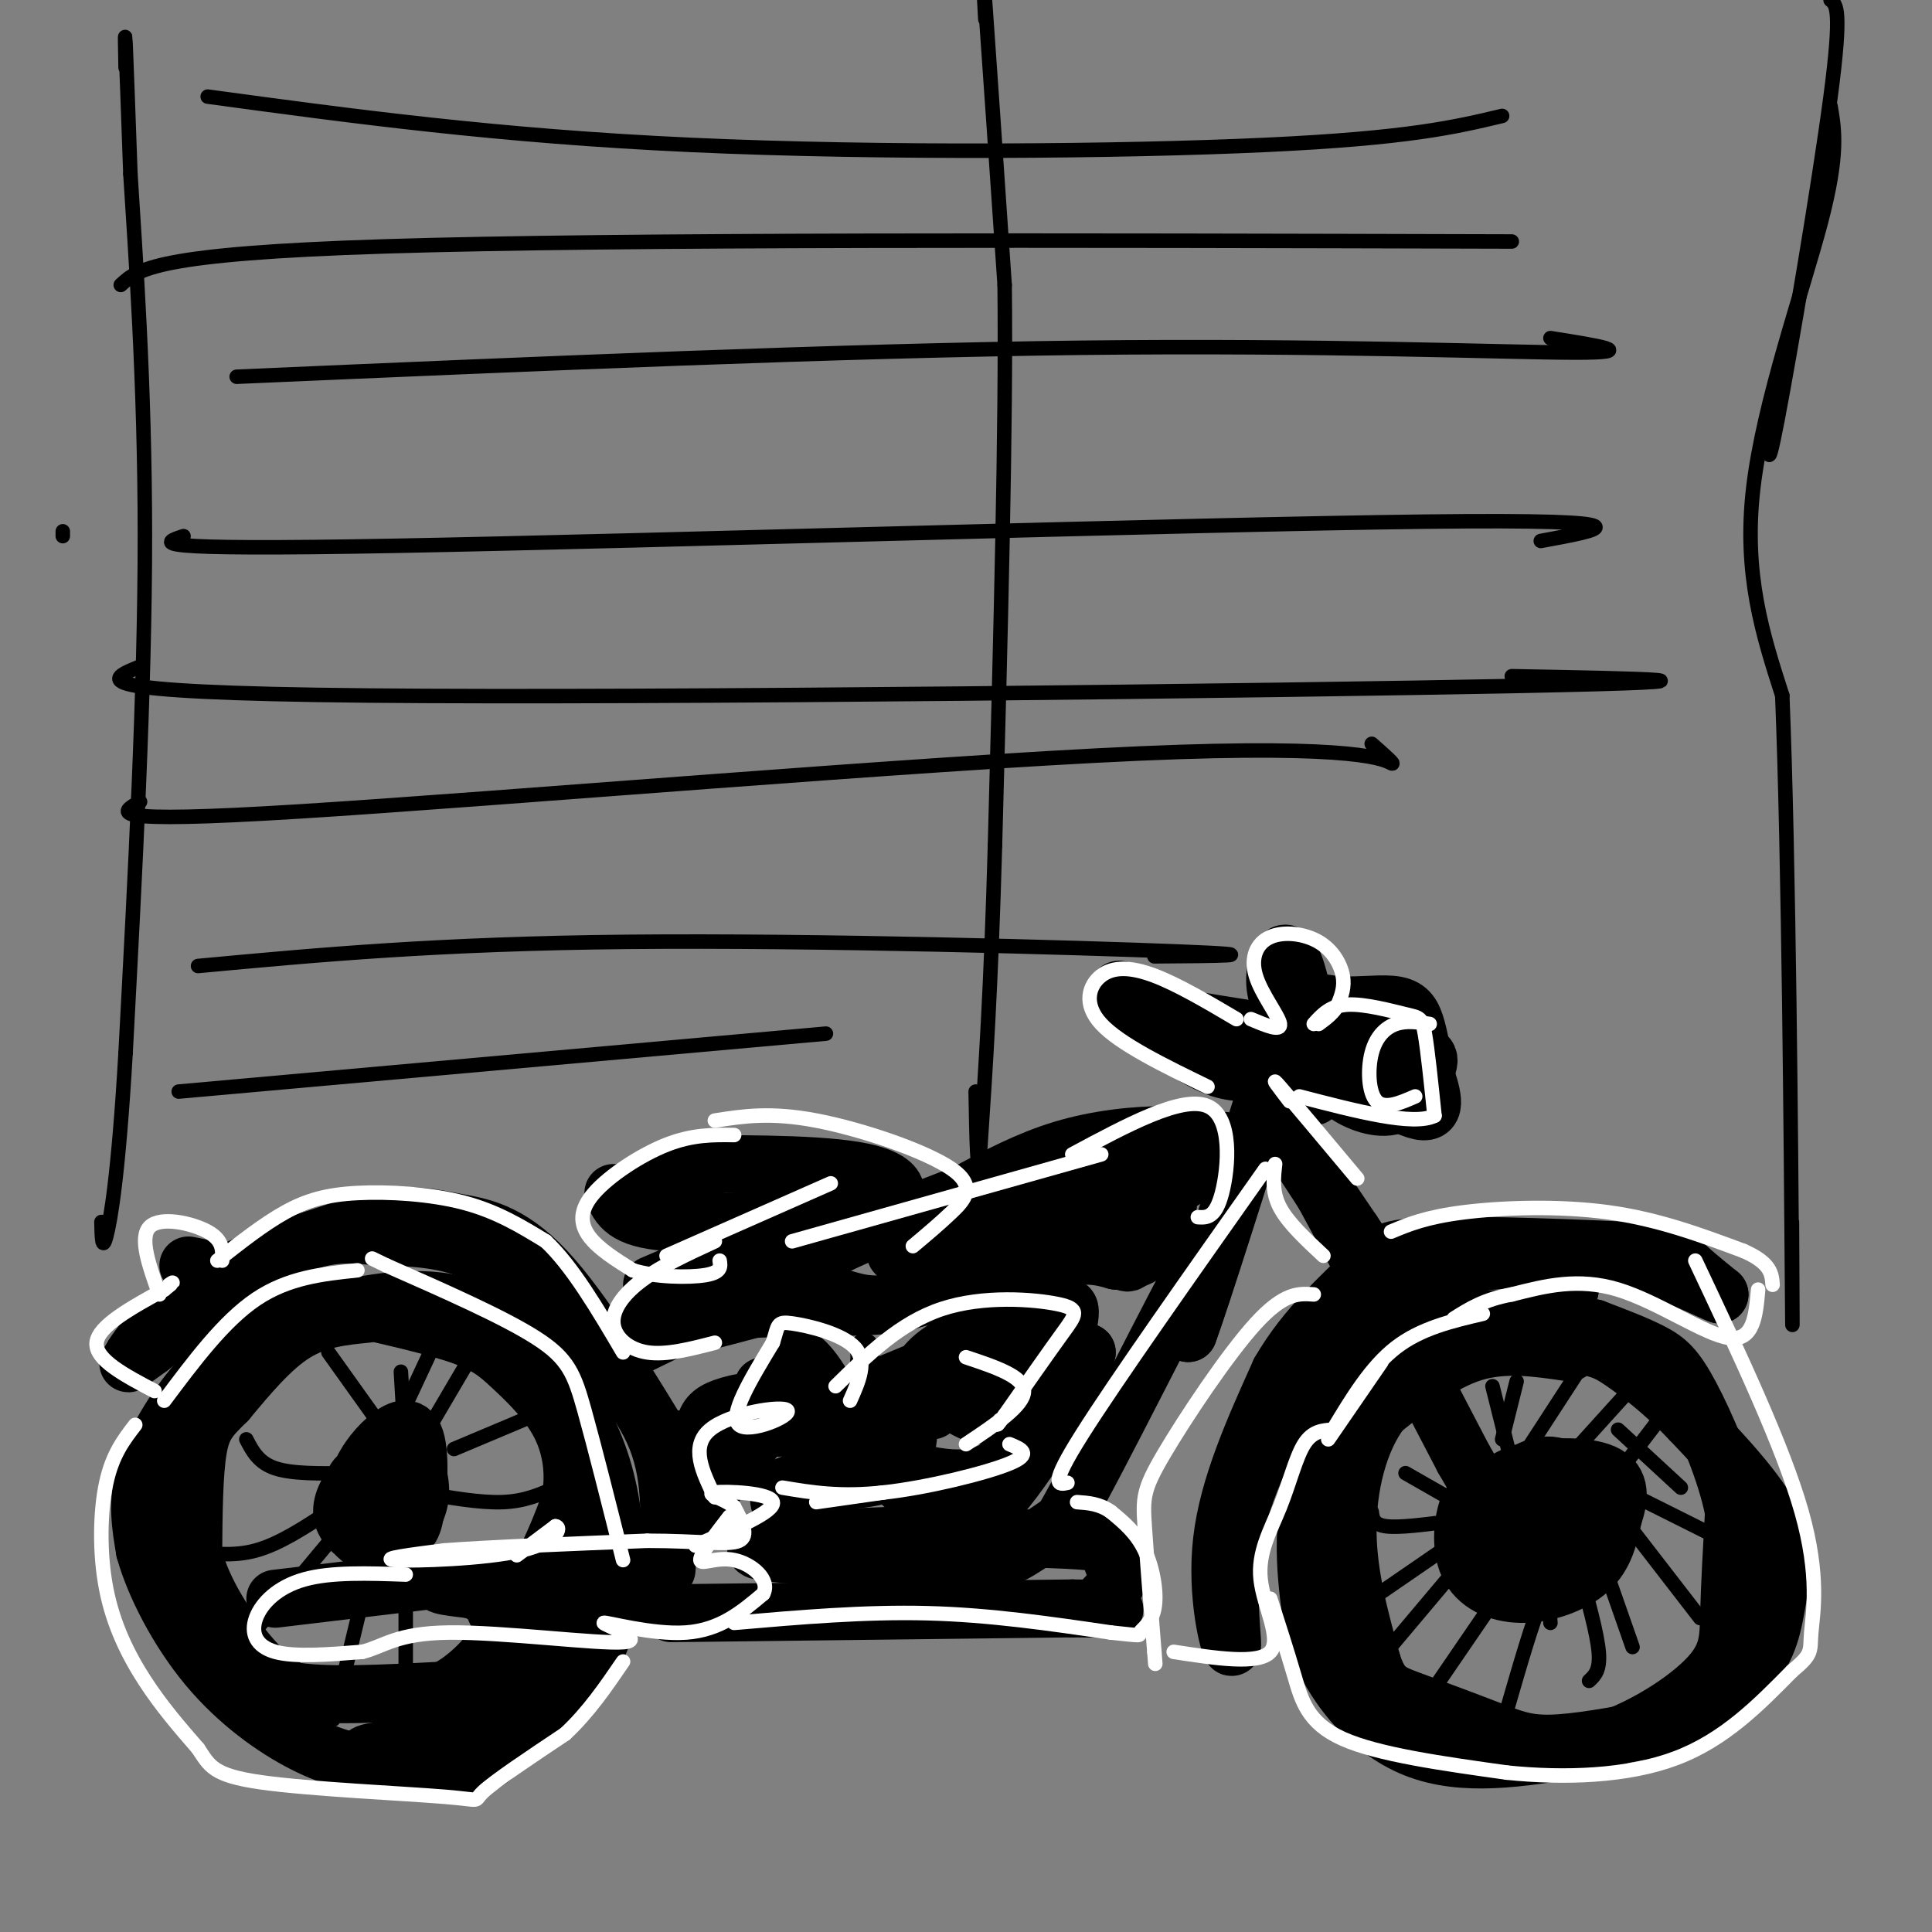 <svg viewBox='0 0 400 400' version='1.1' xmlns='http://www.w3.org/2000/svg' xmlns:xlink='http://www.w3.org/1999/xlink'><rect x="0" y="0" width="400" height="400" fill="#808080" stroke="none"/><g fill='none' stroke='#000000' stroke-width='6' stroke-linecap='round' stroke-linejoin='round'><path d='M179,282c0.000,0.000 0.100,0.100 0.1,0.1'/><path d='M179.1,282.1c0.000,-0.500 -0.050,-1.800 -0.1,-3.1'/></g>
<g fill='none' stroke='#000000' stroke-width='12' stroke-linecap='round' stroke-linejoin='round'><path d='M76,272c-5.083,0.500 -10.167,1.000 -15,4c-4.833,3.000 -9.417,8.500 -14,14'/><path d='M47,290c-3.467,3.422 -5.133,4.978 -6,10c-0.867,5.022 -0.933,13.511 -1,22'/><path d='M40,322c1.889,7.511 7.111,15.289 11,20c3.889,4.711 6.444,6.356 9,8'/><path d='M60,350c6.833,1.333 19.417,0.667 32,0'/><path d='M92,350c8.889,-4.400 15.111,-15.400 19,-23c3.889,-7.600 5.444,-11.800 7,-16'/><path d='M118,311c1.137,-5.461 0.480,-11.113 -2,-16c-2.480,-4.887 -6.783,-9.008 -10,-12c-3.217,-2.992 -5.348,-4.855 -12,-7c-6.652,-2.145 -17.826,-4.573 -29,-7'/><path d='M65,269c-6.078,-0.713 -6.774,1.005 -10,4c-3.226,2.995 -8.984,7.268 -14,13c-5.016,5.732 -9.290,12.923 -11,19c-1.710,6.077 -0.855,11.038 0,16'/><path d='M30,321c1.940,7.012 6.792,16.542 13,24c6.208,7.458 13.774,12.845 20,16c6.226,3.155 11.113,4.077 16,5'/><path d='M79,366c5.560,-0.464 11.458,-4.125 18,-10c6.542,-5.875 13.726,-13.964 18,-20c4.274,-6.036 5.637,-10.018 7,-14'/><path d='M122,322c1.539,-5.065 1.887,-10.729 1,-17c-0.887,-6.271 -3.008,-13.150 -8,-19c-4.992,-5.850 -12.855,-10.671 -19,-13c-6.145,-2.329 -10.573,-2.164 -15,-2'/><path d='M81,271c-5.429,-0.071 -11.500,0.750 -9,0c2.500,-0.750 13.571,-3.071 22,-1c8.429,2.071 14.214,8.536 20,15'/><path d='M114,285c5.413,5.778 8.946,12.724 11,20c2.054,7.276 2.630,14.882 2,22c-0.630,7.118 -2.466,13.748 -6,19c-3.534,5.252 -8.767,9.126 -14,13'/><path d='M107,359c-3.929,3.976 -6.750,7.417 -13,8c-6.250,0.583 -15.929,-1.690 -18,-3c-2.071,-1.310 3.464,-1.655 9,-2'/><path d='M85,362c3.833,-1.333 8.917,-3.667 14,-6'/><path d='M325,280c-6.750,-1.000 -13.500,-2.000 -20,0c-6.500,2.000 -12.750,7.000 -19,12'/><path d='M286,292c-4.733,6.222 -7.067,15.778 -7,25c0.067,9.222 2.533,18.111 5,27'/><path d='M284,344c1.756,5.683 3.646,6.389 8,8c4.354,1.611 11.172,4.126 16,6c4.828,1.874 7.665,3.107 13,3c5.335,-0.107 13.167,-1.553 21,-3'/><path d='M342,358c7.453,-2.461 15.585,-7.113 20,-12c4.415,-4.887 5.112,-10.008 6,-15c0.888,-4.992 1.968,-9.855 -1,-16c-2.968,-6.145 -9.984,-13.573 -17,-21'/><path d='M350,294c-5.472,-5.769 -10.652,-9.691 -14,-12c-3.348,-2.309 -4.863,-3.006 -12,-4c-7.137,-0.994 -19.896,-2.284 -27,-2c-7.104,0.284 -8.552,2.142 -10,4'/><path d='M287,280c-4.889,5.244 -12.111,16.356 -15,27c-2.889,10.644 -1.444,20.822 0,31'/><path d='M272,338c3.156,10.156 11.044,20.044 21,24c9.956,3.956 21.978,1.978 34,0'/><path d='M327,362c10.857,-2.583 21.000,-9.042 26,-14c5.000,-4.958 4.857,-8.417 5,-14c0.143,-5.583 0.571,-13.292 1,-21'/><path d='M359,313c-1.548,-8.202 -5.917,-18.208 -9,-24c-3.083,-5.792 -4.881,-7.369 -8,-9c-3.119,-1.631 -7.560,-3.315 -12,-5'/><path d='M330,275c-7.422,-1.533 -19.978,-2.867 -29,-1c-9.022,1.867 -14.511,6.933 -20,12'/><path d='M281,286c-4.500,4.333 -5.750,9.167 -7,14'/><path d='M296,279c0.000,0.000 -16.000,-24.000 -16,-24'/><path d='M280,255c-6.222,-9.244 -13.778,-20.356 -15,-22c-1.222,-1.644 3.889,6.178 9,14'/><path d='M274,247c6.333,11.500 17.667,33.250 29,55'/><path d='M303,302c5.800,10.244 5.800,8.356 5,8c-0.800,-0.356 -2.400,0.822 -4,2'/><path d='M304,312c-1.078,2.619 -1.774,8.166 0,12c1.774,3.834 6.016,5.955 11,6c4.984,0.045 10.710,-1.987 14,-5c3.290,-3.013 4.145,-7.006 5,-11'/><path d='M334,314c1.236,-3.650 1.826,-7.276 -2,-9c-3.826,-1.724 -12.067,-1.544 -17,0c-4.933,1.544 -6.559,4.454 -8,8c-1.441,3.546 -2.697,7.727 -1,10c1.697,2.273 6.349,2.636 11,3'/><path d='M317,326c3.375,-0.489 6.311,-3.213 8,-5c1.689,-1.787 2.129,-2.639 2,-6c-0.129,-3.361 -0.828,-9.231 -4,-11c-3.172,-1.769 -8.815,0.562 -11,5c-2.185,4.438 -0.910,10.982 1,12c1.910,1.018 4.455,-3.491 7,-8'/><path d='M320,313c0.333,-2.000 -2.333,-3.000 -5,-4'/><path d='M261,237c0.000,0.000 -19.000,-2.000 -19,-2'/><path d='M242,235c-6.956,-0.044 -14.844,0.844 -22,3c-7.156,2.156 -13.578,5.578 -20,9'/><path d='M200,247c-8.844,3.533 -20.956,7.867 -27,11c-6.044,3.133 -6.022,5.067 -6,7'/><path d='M167,265c0.437,1.861 4.530,3.014 8,4c3.470,0.986 6.319,1.804 14,0c7.681,-1.804 20.195,-6.230 28,-8c7.805,-1.770 10.903,-0.885 14,0'/><path d='M231,261c3.607,-0.036 5.625,-0.125 8,-4c2.375,-3.875 5.107,-11.536 0,-13c-5.107,-1.464 -18.054,3.268 -31,8'/><path d='M208,252c-7.750,1.560 -11.625,1.458 -16,3c-4.375,1.542 -9.250,4.726 -5,5c4.250,0.274 17.625,-2.363 31,-5'/><path d='M218,255c9.583,-2.155 18.042,-5.042 21,-7c2.958,-1.958 0.417,-2.988 -4,-1c-4.417,1.988 -10.708,6.994 -17,12'/><path d='M218,259c-6.067,3.378 -12.733,5.822 -16,6c-3.267,0.178 -3.133,-1.911 -3,-4'/><path d='M127,247c1.167,2.667 2.333,5.333 11,6c8.667,0.667 24.833,-0.667 41,-2'/><path d='M179,251c8.289,-2.000 8.511,-6.000 1,-8c-7.511,-2.000 -22.756,-2.000 -38,-2'/><path d='M142,241c-8.133,1.244 -9.467,5.356 -8,7c1.467,1.644 5.733,0.822 10,0'/><path d='M125,282c0.000,0.000 35.000,-17.000 35,-17'/><path d='M138,325c0.667,-9.250 1.333,-18.500 -2,-27c-3.333,-8.500 -10.667,-16.250 -18,-24'/><path d='M118,274c-6.356,-6.933 -13.244,-12.267 -20,-15c-6.756,-2.733 -13.378,-2.867 -20,-3'/><path d='M78,256c-6.089,-0.689 -11.311,-0.911 -19,3c-7.689,3.911 -17.844,11.956 -28,20'/><path d='M31,279c-5.333,3.833 -4.667,3.417 -4,3'/><path d='M44,263c0.000,0.000 -5.000,-1.000 -5,-1'/><path d='M134,329c0.000,0.000 0.100,0.100 0.1,0.1'/><path d='M139,334c0.000,0.000 83.000,-1.000 83,-1'/><path d='M222,333c13.992,0.063 7.473,0.721 6,0c-1.473,-0.721 2.100,-2.822 3,-5c0.900,-2.178 -0.873,-4.432 -1,-6c-0.127,-1.568 1.392,-2.448 -6,-3c-7.392,-0.552 -23.696,-0.776 -40,-1'/><path d='M184,318c-14.380,0.391 -30.329,1.868 -27,3c3.329,1.132 25.935,1.920 38,2c12.065,0.080 13.590,-0.549 16,-2c2.410,-1.451 5.705,-3.726 9,-6'/><path d='M220,315c7.978,-13.867 23.422,-45.533 29,-55c5.578,-9.467 1.289,3.267 -3,16'/><path d='M246,276c2.667,-7.167 10.833,-33.083 19,-59'/><path d='M265,217c4.777,-11.134 7.219,-9.469 11,-9c3.781,0.469 8.903,-0.258 12,0c3.097,0.258 4.171,1.502 5,4c0.829,2.498 1.415,6.249 2,10'/><path d='M295,222c1.179,3.952 3.125,8.833 -1,8c-4.125,-0.833 -14.321,-7.381 -18,-9c-3.679,-1.619 -0.839,1.690 2,5'/><path d='M278,226c2.179,1.785 6.625,3.749 10,3c3.375,-0.749 5.678,-4.211 7,-7c1.322,-2.789 1.664,-4.905 -5,-3c-6.664,1.905 -20.332,7.830 -25,9c-4.668,1.170 -0.334,-2.415 4,-6'/><path d='M269,222c0.727,-1.981 0.545,-3.933 -2,-3c-2.545,0.933 -7.455,4.751 -15,2c-7.545,-2.751 -17.727,-12.072 -20,-15c-2.273,-2.928 3.364,0.536 9,4'/><path d='M241,210c6.371,1.451 17.798,3.079 17,3c-0.798,-0.079 -13.822,-1.867 -15,-1c-1.178,0.867 9.491,4.387 15,6c5.509,1.613 5.860,1.318 7,0c1.140,-1.318 3.070,-3.659 5,-6'/><path d='M270,212c0.310,-4.286 -1.417,-12.000 -3,-14c-1.583,-2.000 -3.024,1.714 -3,5c0.024,3.286 1.512,6.143 3,9'/><path d='M193,292c-2.351,-2.375 -4.702,-4.750 -5,-2c-0.298,2.750 1.458,10.625 -3,14c-4.458,3.375 -15.131,2.250 -20,3c-4.869,0.750 -3.935,3.375 -3,6'/><path d='M162,313c4.872,-4.038 18.551,-17.135 25,-23c6.449,-5.865 5.667,-4.500 8,-2c2.333,2.500 7.782,6.135 11,5c3.218,-1.135 4.205,-7.038 7,-10c2.795,-2.962 7.397,-2.981 12,-3'/><path d='M225,280c-1.927,6.597 -12.746,24.590 -19,31c-6.254,6.410 -7.945,1.239 -14,-4c-6.055,-5.239 -16.476,-10.545 -21,-13c-4.524,-2.455 -3.151,-2.060 -3,0c0.151,2.060 -0.921,5.785 0,7c0.921,1.215 3.835,-0.082 5,-2c1.165,-1.918 0.583,-4.459 0,-7'/><path d='M173,292c-1.716,-4.151 -6.005,-11.030 -8,-11c-1.995,0.030 -1.695,6.969 -3,11c-1.305,4.031 -4.216,5.153 6,1c10.216,-4.153 33.558,-13.580 40,-17c6.442,-3.420 -4.017,-0.834 -10,2c-5.983,2.834 -7.492,5.917 -9,9'/><path d='M189,287c-0.621,2.084 2.328,2.793 8,0c5.672,-2.793 14.067,-9.089 19,-13c4.933,-3.911 6.405,-5.438 5,1c-1.405,6.438 -5.687,20.839 -12,27c-6.313,6.161 -14.656,4.080 -23,2'/><path d='M186,304c-2.333,1.867 3.333,5.533 7,7c3.667,1.467 5.333,0.733 7,0'/><path d='M82,310c-2.223,-1.616 -4.446,-3.232 -6,-4c-1.554,-0.768 -2.440,-0.688 -3,2c-0.560,2.688 -0.794,7.983 1,10c1.794,2.017 5.615,0.757 8,0c2.385,-0.757 3.333,-1.012 4,-5c0.667,-3.988 1.055,-11.710 0,-15c-1.055,-3.290 -3.551,-2.150 -6,0c-2.449,2.150 -4.852,5.310 -6,9c-1.148,3.690 -1.042,7.912 0,10c1.042,2.088 3.021,2.044 5,2'/><path d='M79,319c2.295,-0.580 5.531,-3.030 7,-6c1.469,-2.970 1.169,-6.459 0,-9c-1.169,-2.541 -3.209,-4.134 -6,-3c-2.791,1.134 -6.335,4.995 -8,8c-1.665,3.005 -1.452,5.153 0,7c1.452,1.847 4.142,3.392 6,2c1.858,-1.392 2.885,-5.721 2,-8c-0.885,-2.279 -3.681,-2.508 -5,-2c-1.319,0.508 -1.159,1.754 -1,3'/><path d='M57,331c22.756,-2.711 45.511,-5.422 50,-6c4.489,-0.578 -9.289,0.978 -14,2c-4.711,1.022 -0.356,1.511 4,2'/><path d='M97,329c10.721,-0.402 35.523,-2.407 37,-2c1.477,0.407 -20.372,3.225 -28,5c-7.628,1.775 -1.037,2.507 6,2c7.037,-0.507 14.518,-2.254 22,-4'/><path d='M134,330c4.000,-1.167 3.000,-2.083 2,-3'/><path d='M142,314c7.942,-8.573 15.884,-17.146 17,-21c1.116,-3.854 -4.593,-2.988 -8,-2c-3.407,0.988 -4.511,2.100 -5,4c-0.489,1.900 -0.362,4.588 1,6c1.362,1.412 3.961,1.546 6,-1c2.039,-2.546 3.520,-7.773 5,-13'/><path d='M325,267c0.000,0.000 0.000,-1.000 0,-1'/><path d='M325,267c-0.923,-2.565 -1.845,-5.131 -7,-6c-5.155,-0.869 -14.542,-0.042 -23,4c-8.458,4.042 -15.988,11.298 -21,17c-5.012,5.702 -7.506,9.851 -10,14'/><path d='M264,296c-3.656,6.376 -7.794,15.317 -9,25c-1.206,9.683 0.522,20.107 0,20c-0.522,-0.107 -3.292,-10.745 -2,-22c1.292,-11.255 6.646,-23.128 12,-35'/><path d='M265,284c5.503,-9.567 13.262,-15.983 17,-20c3.738,-4.017 3.456,-5.633 14,-6c10.544,-0.367 31.916,0.517 42,1c10.084,0.483 8.881,0.567 10,2c1.119,1.433 4.559,4.217 8,7'/><path d='M356,268c-1.770,-0.512 -10.196,-5.292 -20,-7c-9.804,-1.708 -20.986,-0.344 -27,0c-6.014,0.344 -6.861,-0.330 -11,3c-4.139,3.330 -11.569,10.665 -19,18'/><path d='M279,282c-3.167,3.000 -1.583,1.500 0,0'/><path d='M30,278c-1.778,2.111 -3.556,4.222 -2,2c1.556,-2.222 6.444,-8.778 15,-14c8.556,-5.222 20.778,-9.111 33,-13'/><path d='M76,253c8.369,-2.131 12.792,-0.958 18,0c5.208,0.958 11.202,1.702 19,10c7.798,8.298 17.399,24.149 27,40'/><path d='M140,303c4.500,5.833 2.250,0.417 0,-5'/><path d='M135,266c13.400,-5.756 26.800,-11.511 24,-9c-2.800,2.511 -21.800,13.289 -25,17c-3.200,3.711 9.400,0.356 22,-3'/><path d='M156,271c9.644,-0.467 22.756,-0.133 29,-1c6.244,-0.867 5.622,-2.933 5,-5'/><path d='M200,262c6.966,0.046 13.932,0.091 19,-4c5.068,-4.091 8.236,-12.320 10,-12c1.764,0.320 2.122,9.189 3,13c0.878,3.811 2.275,2.565 3,0c0.725,-2.565 0.779,-6.447 4,-10c3.221,-3.553 9.611,-6.776 16,-10'/><path d='M272,227c2.289,-6.444 4.578,-12.889 7,-14c2.422,-1.111 4.978,3.111 3,5c-1.978,1.889 -8.489,1.444 -15,1'/></g>
<g fill='none' stroke='#000000' stroke-width='3' stroke-linecap='round' stroke-linejoin='round'><path d='M13,110c0.000,0.000 0.000,1.000 0,1'/><path d='M83,284c0.000,0.000 1.000,17.000 1,17'/><path d='M68,280c0.000,0.000 10.000,14.000 10,14'/><path d='M51,298c1.250,2.417 2.500,4.833 6,6c3.500,1.167 9.250,1.083 15,1'/><path d='M39,321c4.583,0.667 9.167,1.333 14,0c4.833,-1.333 9.917,-4.667 15,-8'/><path d='M45,347c0.000,0.000 25.000,-30.000 25,-30'/><path d='M69,356c0.000,0.000 7.000,-29.000 7,-29'/><path d='M84,356c0.000,0.000 0.000,-34.000 0,-34'/><path d='M85,327c0.000,0.000 20.000,11.000 20,11'/><path d='M87,309c6.167,1.083 12.333,2.167 17,2c4.667,-0.167 7.833,-1.583 11,-3'/><path d='M94,300c0.000,0.000 19.000,-8.000 19,-8'/><path d='M88,297c0.000,0.000 10.000,-17.000 10,-17'/><path d='M83,293c0.000,0.000 7.000,-15.000 7,-15'/><path d='M291,305c0.000,0.000 14.000,8.000 14,8'/><path d='M284,313c0.167,1.333 0.333,2.667 3,3c2.667,0.333 7.833,-0.333 13,-1'/><path d='M284,331c0.000,0.000 16.000,-11.000 16,-11'/><path d='M287,342c0.000,0.000 16.000,-19.000 16,-19'/><path d='M298,348c0.000,0.000 13.000,-19.000 13,-19'/><path d='M312,354c2.750,-9.500 5.500,-19.000 7,-22c1.500,-3.000 1.750,0.500 2,4'/><path d='M329,348c1.167,-1.083 2.333,-2.167 2,-6c-0.333,-3.833 -2.167,-10.417 -4,-17'/><path d='M338,341c0.000,0.000 -7.000,-20.000 -7,-20'/><path d='M352,335c0.000,0.000 -17.000,-22.000 -17,-22'/><path d='M357,319c0.000,0.000 -20.000,-10.000 -20,-10'/><path d='M348,308c0.000,0.000 -13.000,-12.000 -13,-12'/><path d='M348,288c0.000,0.000 -13.000,17.000 -13,17'/><path d='M339,286c0.000,0.000 -19.000,21.000 -19,21'/><path d='M328,282c0.000,0.000 -13.000,20.000 -13,20'/><path d='M314,286c0.000,0.000 -3.000,12.000 -3,12'/><path d='M309,287c0.000,0.000 4.000,16.000 4,16'/></g>
<g fill='none' stroke='#ffffff' stroke-width='3' stroke-linecap='round' stroke-linejoin='round'><path d='M107,322c0.000,0.000 8.000,-6.000 8,-6'/><path d='M115,316c1.321,0.060 0.625,3.208 -7,5c-7.625,1.792 -22.179,2.226 -26,2c-3.821,-0.226 3.089,-1.113 10,-2'/><path d='M92,321c8.667,-0.667 25.333,-1.333 42,-2'/><path d='M134,319c10.800,0.000 16.800,1.000 19,0c2.200,-1.000 0.600,-4.000 -1,-7'/><path d='M152,312c-1.964,-1.774 -6.375,-2.708 -4,-3c2.375,-0.292 11.536,0.060 12,2c0.464,1.940 -7.768,5.470 -16,9'/><path d='M84,326c-7.732,-0.274 -15.464,-0.548 -21,1c-5.536,1.548 -8.875,4.917 -10,8c-1.125,3.083 -0.036,5.881 4,7c4.036,1.119 11.018,0.560 18,0'/><path d='M75,342c4.553,-1.108 6.935,-3.877 18,-4c11.065,-0.123 30.811,2.400 36,2c5.189,-0.400 -4.180,-3.723 -4,-4c0.180,-0.277 9.909,2.492 17,2c7.091,-0.492 11.546,-4.246 16,-8'/><path d='M158,330c1.607,-2.929 -2.375,-6.250 -6,-7c-3.625,-0.750 -6.893,1.071 -7,0c-0.107,-1.071 2.946,-5.036 6,-9'/><path d='M148,310c-2.571,-5.274 -5.143,-10.548 -1,-14c4.143,-3.452 15.000,-5.083 16,-4c1.000,1.083 -7.857,4.881 -10,3c-2.143,-1.881 2.429,-9.440 7,-17'/><path d='M160,278c1.202,-3.702 0.708,-4.458 4,-4c3.292,0.458 10.369,2.131 13,5c2.631,2.869 0.815,6.935 -1,11'/><path d='M173,287c6.685,-6.571 13.369,-13.143 22,-16c8.631,-2.857 19.208,-2.000 24,-1c4.792,1.000 3.798,2.143 1,6c-2.798,3.857 -7.399,10.429 -12,17'/><path d='M208,293c-2.167,3.000 -1.583,2.000 -1,1'/><path d='M169,311c0.000,0.000 14.000,-2.000 14,-2'/><path d='M162,308c5.978,1.000 11.956,2.000 21,1c9.044,-1.000 21.156,-4.000 26,-6c4.844,-2.000 2.422,-3.000 0,-4'/><path d='M200,299c6.000,-4.000 12.000,-8.000 12,-11c0.000,-3.000 -6.000,-5.000 -12,-7'/><path d='M148,257c-5.536,2.554 -11.071,5.107 -15,8c-3.929,2.893 -6.250,6.125 -6,9c0.250,2.875 3.071,5.393 7,6c3.929,0.607 8.964,-0.696 14,-2'/><path d='M138,260c0.000,0.000 34.000,-15.000 34,-15'/><path d='M164,257c0.000,0.000 64.000,-18.000 64,-18'/><path d='M222,239c11.378,-6.111 22.756,-12.222 28,-10c5.244,2.222 4.356,12.778 3,18c-1.356,5.222 -3.178,5.111 -5,5'/><path d='M250,225c-9.071,-4.417 -18.143,-8.833 -22,-13c-3.857,-4.167 -2.500,-8.083 0,-10c2.500,-1.917 6.143,-1.833 11,0c4.857,1.833 10.929,5.417 17,9'/><path d='M259,211c3.123,1.317 6.246,2.633 6,1c-0.246,-1.633 -3.862,-6.217 -5,-10c-1.138,-3.783 0.200,-6.767 3,-8c2.800,-1.233 7.062,-0.717 10,1c2.938,1.717 4.554,4.633 5,7c0.446,2.367 -0.277,4.183 -1,6'/><path d='M277,208c-0.833,1.667 -2.417,2.833 -4,4'/><path d='M272,212c1.708,-1.899 3.417,-3.798 7,-4c3.583,-0.202 9.042,1.292 12,2c2.958,0.708 3.417,0.631 4,4c0.583,3.369 1.292,10.185 2,17'/><path d='M297,231c-4.333,2.167 -16.167,-0.917 -28,-4'/><path d='M296,212c-2.411,-0.375 -4.821,-0.750 -7,0c-2.179,0.750 -4.125,2.625 -5,6c-0.875,3.375 -0.679,8.250 1,10c1.679,1.750 4.839,0.375 8,-1'/><path d='M267,228c-2.167,-2.833 -4.333,-5.667 -2,-3c2.333,2.667 9.167,10.833 16,19'/><path d='M264,241c-0.333,2.917 -0.667,5.833 1,9c1.667,3.167 5.333,6.583 9,10'/><path d='M262,242c-15.583,22.083 -31.167,44.167 -38,55c-6.833,10.833 -4.917,10.417 -3,10'/><path d='M272,268c-3.054,-0.226 -6.107,-0.452 -12,6c-5.893,6.452 -14.625,19.583 -19,27c-4.375,7.417 -4.393,9.119 -4,15c0.393,5.881 1.196,15.940 2,26'/><path d='M239,342c0.333,4.333 0.167,2.167 0,0'/><path d='M243,342c8.770,1.343 17.541,2.686 20,0c2.459,-2.686 -1.392,-9.400 -2,-15c-0.608,-5.600 2.029,-10.085 4,-15c1.971,-4.915 3.278,-10.262 5,-13c1.722,-2.738 3.861,-2.869 6,-3'/><path d='M288,255c3.622,-1.511 7.244,-3.022 15,-4c7.756,-0.978 19.644,-1.422 30,0c10.356,1.422 19.178,4.711 28,8'/><path d='M361,259c5.667,2.500 5.833,4.750 6,7'/><path d='M364,267c-0.467,5.356 -0.933,10.711 -6,10c-5.067,-0.711 -14.733,-7.489 -23,-10c-8.267,-2.511 -15.133,-0.756 -22,1'/><path d='M313,268c-5.667,1.000 -8.833,3.000 -12,5'/><path d='M307,272c-6.417,1.500 -12.833,3.000 -18,7c-5.167,4.000 -9.083,10.500 -13,17'/><path d='M275,298c0.000,0.000 11.000,-16.000 11,-16'/><path d='M74,263c-7.167,0.750 -14.333,1.500 -21,6c-6.667,4.500 -12.833,12.750 -19,21'/><path d='M32,288c-6.167,-3.250 -12.333,-6.500 -12,-10c0.333,-3.500 7.167,-7.250 14,-11'/><path d='M34,267c2.500,-2.000 1.750,-1.500 1,-1'/><path d='M33,268c-2.111,-5.889 -4.222,-11.778 -2,-14c2.222,-2.222 8.778,-0.778 12,1c3.222,1.778 3.111,3.889 3,6'/><path d='M45,261c4.774,-3.762 9.548,-7.524 14,-10c4.452,-2.476 8.583,-3.667 15,-4c6.417,-0.333 15.119,0.190 22,2c6.881,1.810 11.940,4.905 17,8'/><path d='M113,257c5.500,5.167 10.750,14.083 16,23'/><path d='M129,323c-2.956,-11.756 -5.911,-23.511 -8,-31c-2.089,-7.489 -3.311,-10.711 -10,-15c-6.689,-4.289 -18.844,-9.644 -31,-15'/><path d='M80,262c-5.167,-2.500 -2.583,-1.250 0,0'/><path d='M28,295c-2.363,3.065 -4.726,6.131 -6,12c-1.274,5.869 -1.458,14.542 0,22c1.458,7.458 4.560,13.702 8,19c3.440,5.298 7.220,9.649 11,14'/><path d='M41,362c2.416,3.592 2.957,5.571 13,7c10.043,1.429 29.589,2.308 38,3c8.411,0.692 5.689,1.198 8,-1c2.311,-2.198 9.656,-7.099 17,-12'/><path d='M117,359c4.833,-4.500 8.417,-9.750 12,-15'/><path d='M263,331c1.756,5.467 3.511,10.933 5,16c1.489,5.067 2.711,9.733 10,13c7.289,3.267 20.644,5.133 34,7'/><path d='M312,367c12.000,1.222 25.000,0.778 35,-3c10.000,-3.778 17.000,-10.889 24,-18'/><path d='M371,346c4.476,-3.726 3.667,-4.042 4,-8c0.333,-3.958 1.810,-11.560 -2,-25c-3.810,-13.440 -12.905,-32.720 -22,-52'/><path d='M152,235c-4.304,-0.060 -8.607,-0.119 -14,2c-5.393,2.119 -11.875,6.417 -15,10c-3.125,3.583 -2.893,6.452 -1,9c1.893,2.548 5.446,4.774 9,7'/><path d='M131,263c4.600,1.444 11.600,1.556 15,1c3.400,-0.556 3.200,-1.778 3,-3'/><path d='M148,232c5.756,-0.905 11.512,-1.810 21,0c9.488,1.810 22.708,6.333 28,10c5.292,3.667 2.655,6.476 0,9c-2.655,2.524 -5.327,4.762 -8,7'/><path d='M152,336c13.500,-1.167 27.000,-2.333 40,-2c13.000,0.333 25.500,2.167 38,4'/><path d='M230,338c7.046,0.756 5.662,0.646 6,0c0.338,-0.646 2.399,-1.828 3,-5c0.601,-3.172 -0.257,-8.335 -2,-12c-1.743,-3.665 -4.372,-5.833 -7,-8'/><path d='M230,313c-2.333,-1.667 -4.667,-1.833 -7,-2'/></g>
<g fill='none' stroke='#000000' stroke-width='3' stroke-linecap='round' stroke-linejoin='round'><path d='M204,4c-0.333,-6.083 -0.667,-12.167 0,-3c0.667,9.167 2.333,33.583 4,58'/><path d='M208,59c0.333,29.000 -0.833,72.500 -2,116'/><path d='M206,175c-0.833,29.667 -1.917,45.833 -3,62'/><path d='M203,237c-0.667,8.500 -0.833,-1.250 -1,-11'/><path d='M26,14c-0.083,-4.333 -0.167,-8.667 0,-5c0.167,3.667 0.583,15.333 1,27'/><path d='M27,36c1.000,16.111 3.000,42.889 3,75c0.000,32.111 -2.000,69.556 -4,107'/><path d='M26,218c-1.467,25.222 -3.133,34.778 -4,38c-0.867,3.222 -0.933,0.111 -1,-3'/><path d='M379,0c1.200,0.933 2.400,1.867 0,20c-2.400,18.133 -8.400,53.467 -11,67c-2.600,13.533 -1.800,5.267 -1,-3'/><path d='M379,22c0.844,4.978 1.689,9.956 -2,24c-3.689,14.044 -11.911,37.156 -14,55c-2.089,17.844 1.956,30.422 6,43'/><path d='M369,144c1.378,33.578 1.822,96.022 2,119c0.178,22.978 0.089,6.489 0,-10'/><path d='M43,20c30.089,4.089 60.178,8.178 100,10c39.822,1.822 89.378,1.378 119,0c29.622,-1.378 39.311,-3.689 49,-6'/><path d='M25,59c3.500,-3.250 7.000,-6.500 55,-8c48.000,-1.500 140.500,-1.250 233,-1'/><path d='M49,78c62.444,-2.711 124.889,-5.422 175,-6c50.111,-0.578 87.889,0.978 102,1c14.111,0.022 4.556,-1.489 -5,-3'/><path d='M38,111c-4.556,1.489 -9.111,2.978 44,2c53.111,-0.978 163.889,-4.422 213,-5c49.111,-0.578 36.556,1.711 24,4'/><path d='M29,138c-6.756,2.711 -13.511,5.422 47,6c60.511,0.578 188.289,-0.978 239,-2c50.711,-1.022 24.356,-1.511 -2,-2'/><path d='M29,166c-4.161,2.286 -8.321,4.571 33,2c41.321,-2.571 128.125,-10.000 174,-12c45.875,-2.000 50.821,1.429 52,2c1.179,0.571 -1.411,-1.714 -4,-4'/><path d='M41,200c24.800,-2.311 49.600,-4.622 89,-5c39.400,-0.378 93.400,1.178 114,2c20.600,0.822 7.800,0.911 -5,1'/><path d='M37,226c0.000,0.000 134.000,-12.000 134,-12'/></g>
</svg>